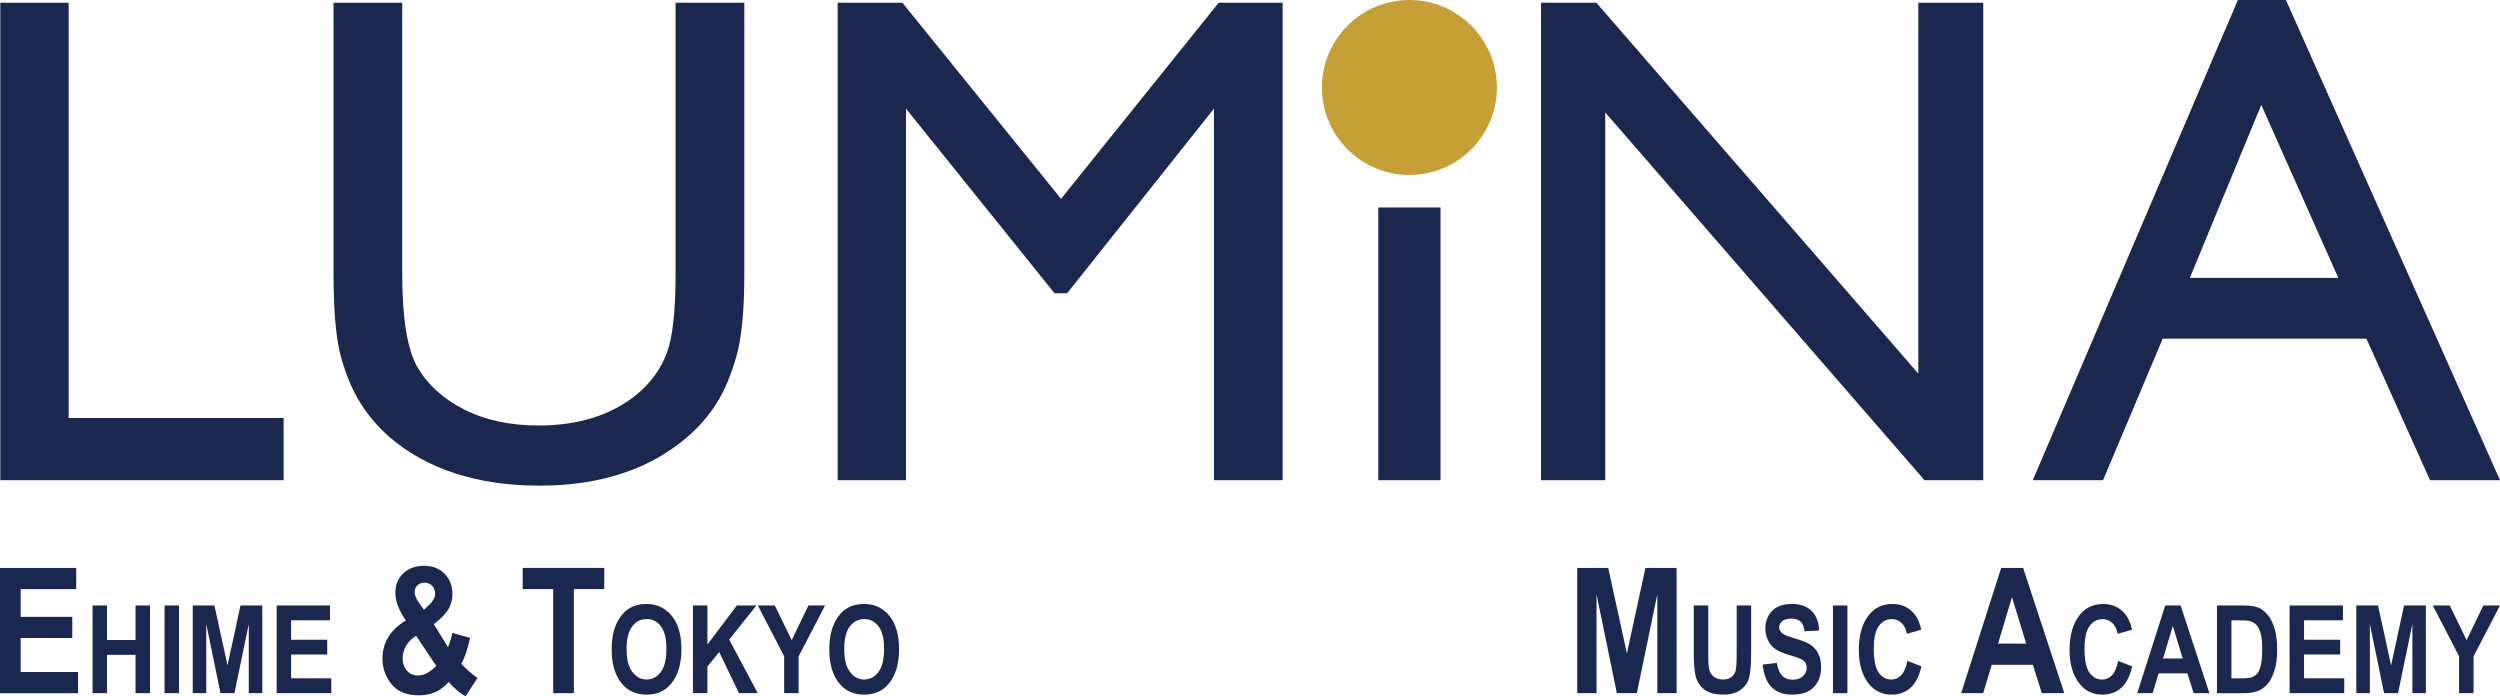 <?xml version="1.0" encoding="UTF-8"?>
<svg id="_レイヤー_1" data-name="レイヤー 1" xmlns="http://www.w3.org/2000/svg" viewBox="0 0 914.36 254.71">
  <defs>
    <style>
      .cls-1 {
        fill: #1a284f;
      }

      .cls-2 {
        fill: #c6a037;
      }
    </style>
  </defs>
  <g>
    <path class="cls-1" d="M576.86,253.52v-45.81h11.34l6.83,31.28,6.78-31.28h11.4v45.81h-7.06v-36.09l-7.49,36.09h-7.3l-7.43-36.09v36.09h-7.06Z"/>
    <path class="cls-1" d="M619.49,221.45h5.29v17.37c0,2.7.07,4.46.2,5.27.23,1.41.79,2.51,1.68,3.28.88.77,2.05,1.16,3.5,1.16,1.23,0,2.23-.27,3-.82s1.3-1.3,1.59-2.28c.29-.97.43-3.05.43-6.25v-17.74h5.29v16.84c0,4.3-.23,7.41-.69,9.33-.46,1.92-1.5,3.47-3.11,4.66s-3.74,1.78-6.38,1.78-4.88-.49-6.42-1.48c-1.54-.98-2.65-2.37-3.35-4.16-.69-1.79-1.04-5.08-1.04-9.88v-17.11Z"/>
    <path class="cls-1" d="M644.71,243.06l5.18-.61c.58,4.1,2.49,6.15,5.73,6.15,1.6,0,2.87-.42,3.78-1.26.92-.84,1.38-1.88,1.38-3.12,0-.73-.16-1.35-.48-1.86-.32-.51-.81-.93-1.47-1.26s-2.25-.88-4.77-1.65c-2.26-.68-3.92-1.43-4.97-2.23-1.05-.8-1.88-1.85-2.5-3.16s-.93-2.71-.93-4.21c0-1.75.4-3.32,1.19-4.72s1.89-2.46,3.29-3.17c1.4-.71,3.13-1.07,5.18-1.07,3.09,0,5.5.84,7.24,2.52s2.65,4.08,2.76,7.2l-5.32.29c-.23-1.72-.74-2.92-1.51-3.61-.77-.69-1.87-1.03-3.3-1.03s-2.53.3-3.3.89c-.77.6-1.16,1.34-1.16,2.22s.35,1.61,1.05,2.2c.7.6,2.31,1.25,4.84,1.97,2.67.77,4.6,1.59,5.78,2.44,1.19.85,2.09,1.95,2.72,3.3.63,1.35.94,2.99.94,4.91,0,2.79-.86,5.12-2.57,7.02-1.71,1.9-4.39,2.84-8.04,2.84-6.45,0-10.03-3.67-10.76-11Z"/>
    <path class="cls-1" d="M670.39,253.52v-32.07h5.29v32.07h-5.29Z"/>
    <path class="cls-1" d="M697.6,241.73l5.14,1.99c-.8,3.59-2.14,6.21-4,7.86-1.87,1.66-4.16,2.48-6.89,2.48-3.43,0-6.21-1.32-8.33-3.96-2.45-3.05-3.67-7.16-3.67-12.34,0-5.47,1.23-9.75,3.7-12.84,2.15-2.68,5.03-4.02,8.65-4.02,2.95,0,5.42,1.01,7.4,3.02,1.42,1.43,2.45,3.55,3.11,6.37l-5.25,1.53c-.34-1.74-1-3.07-2-3.99-1-.93-2.18-1.39-3.54-1.39-1.94,0-3.53.85-4.76,2.54-1.23,1.69-1.84,4.48-1.84,8.38s.6,6.91,1.79,8.62c1.2,1.71,2.75,2.56,4.66,2.56,1.4,0,2.61-.54,3.63-1.63,1.02-1.09,1.76-2.81,2.21-5.17Z"/>
    <path class="cls-1" d="M755.01,253.52h-8.22l-3.29-10.38h-15.04l-3.11,10.38h-8.06l14.63-45.81h8.03l15.06,45.81ZM741.06,235.39l-5.19-17-5.09,17h10.28Z"/>
    <path class="cls-1" d="M774.68,241.73l5.14,1.99c-.8,3.59-2.14,6.21-4,7.86-1.87,1.66-4.16,2.48-6.89,2.48-3.43,0-6.21-1.32-8.33-3.96-2.45-3.05-3.67-7.16-3.67-12.34,0-5.47,1.23-9.75,3.7-12.84,2.15-2.68,5.03-4.02,8.65-4.02,2.95,0,5.42,1.01,7.4,3.02,1.42,1.43,2.45,3.55,3.11,6.37l-5.25,1.53c-.34-1.74-1-3.07-2-3.99-1-.93-2.18-1.39-3.54-1.39-1.94,0-3.53.85-4.76,2.54-1.23,1.69-1.84,4.48-1.84,8.38s.6,6.91,1.79,8.62c1.2,1.71,2.75,2.56,4.66,2.56,1.4,0,2.61-.54,3.63-1.63,1.02-1.09,1.76-2.81,2.21-5.17Z"/>
    <path class="cls-1" d="M808.08,253.52h-5.76l-2.3-7.26h-10.53l-2.17,7.26h-5.64l10.24-32.07h5.62l10.54,32.07ZM798.32,240.83l-3.63-11.9-3.56,11.9h7.19Z"/>
    <path class="cls-1" d="M810.84,221.45h9.68c2.45,0,4.29.27,5.54.82,1.25.55,2.39,1.47,3.44,2.77,1.05,1.3,1.87,2.98,2.47,5.05s.9,4.64.9,7.72c0,2.77-.31,5.18-.94,7.23-.63,2.05-1.42,3.67-2.38,4.87-.96,1.2-2.12,2.1-3.49,2.7-1.36.6-3.11.91-5.26.91h-9.96v-32.07ZM816.13,226.87v21.22h3.98c1.71,0,2.94-.16,3.71-.48s1.39-.8,1.88-1.45c.49-.65.89-1.67,1.21-3.07.32-1.4.48-3.24.48-5.53s-.16-4.25-.49-5.62c-.33-1.37-.84-2.45-1.53-3.23-.69-.79-1.53-1.3-2.53-1.55-.74-.19-2.18-.28-4.31-.28h-2.41Z"/>
    <path class="cls-1" d="M837.4,253.52v-32.07h19.51v5.42h-14.22v7.11h13.21v5.4h-13.21v8.71h14.7v5.42h-19.99Z"/>
    <path class="cls-1" d="M861.81,253.52v-32.07h7.94l4.78,21.9,4.74-21.9h7.98v32.07h-4.94v-25.27l-5.24,25.27h-5.11l-5.2-25.27v25.27h-4.94Z"/>
    <path class="cls-1" d="M899.39,253.52v-13.5l-9.62-18.57h6.21l6.18,12.68,6.09-12.68h6.1l-9.67,18.61v13.46h-5.29Z"/>
  </g>
  <g>
    <g>
      <path class="cls-1" d="M.11,1h25v151.88h78.62v22.75H.11V1Z"/>
      <path class="cls-1" d="M247.11,1h25.12v99.12c0,13.42-.98,23.54-2.94,30.38-1.96,6.83-4.38,12.52-7.25,17.06-2.88,4.54-6.4,8.61-10.56,12.19-13.83,11.92-31.92,17.88-54.25,17.88s-41-5.92-54.75-17.75c-4.17-3.67-7.69-7.77-10.56-12.31-2.88-4.54-5.25-10.1-7.12-16.69-1.88-6.58-2.81-16.92-2.81-31V1h25.12v99.12c0,16.42,1.88,27.83,5.62,34.25,3.75,6.42,9.46,11.56,17.12,15.44,7.67,3.88,16.71,5.81,27.12,5.81,14.83,0,26.92-3.88,36.25-11.62,4.92-4.17,8.46-9.08,10.62-14.75,2.17-5.67,3.25-15.38,3.25-29.12V1Z"/>
      <path class="cls-1" d="M445.73,1h23.38v174.62h-25.12V39.75l-53.69,67.5h-4.62l-54.31-67.5v135.88h-25V1h23.67l58.03,71.72L445.73,1Z"/>
      <path class="cls-1" d="M504.11,75.88h22.75v99.75h-22.75v-99.75Z"/>
      <path class="cls-1" d="M701.61,1h23.75v174.62h-21.5l-116.75-134.49v134.49h-23.5V1h20.25l117.75,135.63V1Z"/>
      <path class="cls-1" d="M818.49,0h17.57l78.3,175.62h-25.59l-23.27-51.75h-74.5l-21.82,51.75h-25.69L818.49,0ZM855.22,101.62l-28.17-63.25-26.13,63.25h54.3Z"/>
    </g>
    <circle class="cls-2" cx="515.48" cy="32" r="32"/>
  </g>
  <g>
    <path class="cls-1" d="M0,253.52v-45.81h27.88v7.75H7.56v10.16h18.88v7.72H7.56v12.44h21v7.75H0Z"/>
    <path class="cls-1" d="M33.85,253.52v-32.07h5.29v12.62h10.43v-12.62h5.29v32.07h-5.29v-14.02h-10.43v14.02h-5.29Z"/>
    <path class="cls-1" d="M60.18,253.52v-32.07h5.29v32.07h-5.29Z"/>
    <path class="cls-1" d="M70.49,253.52v-32.07h7.94l4.78,21.9,4.74-21.9h7.98v32.07h-4.94v-25.27l-5.24,25.27h-5.11l-5.2-25.27v25.27h-4.94Z"/>
    <path class="cls-1" d="M101.18,253.52v-32.07h19.51v5.42h-14.22v7.11h13.21v5.4h-13.21v8.71h14.7v5.42h-19.99Z"/>
    <path class="cls-1" d="M174.64,247.92l-4.38,6.79c-2.12-1.26-4.18-3.02-6.16-5.28-1.56,1.73-3.2,2.97-4.92,3.73s-3.71,1.14-5.98,1.14c-4.52,0-7.87-1.37-10.05-4.12-2.18-2.75-3.27-5.83-3.27-9.24,0-5.89,2.85-10.57,8.56-14.02-2.56-3.66-3.84-7.02-3.84-10.05s.96-5.32,2.88-7.17c1.92-1.84,4.46-2.76,7.62-2.76s5.56.96,7.48,2.89c1.93,1.92,2.89,4.42,2.89,7.5,0,1.98-.48,3.79-1.44,5.44-.96,1.65-2.75,3.49-5.35,5.51l5.17,8.42c.58-1.29,1.11-3.03,1.59-5.21l6.5,1.81c-1,4.46-2.08,7.61-3.25,9.44.79.9,1.83,1.9,3.11,3,1.28,1.11,2.22,1.83,2.83,2.19ZM152.2,232.54c-1.6,1-2.83,2.21-3.67,3.64s-1.26,2.92-1.26,4.48c0,1.96.53,3.51,1.58,4.66,1.05,1.16,2.4,1.73,4.05,1.73,2.15,0,4.36-1.17,6.66-3.5l-7.35-11.01ZM155.06,223.01l1.93-1.81c1.43-1.35,2.15-2.69,2.15-4,0-1.21-.36-2.19-1.09-2.95-.73-.76-1.65-1.14-2.75-1.14s-1.96.33-2.64,1c-.68.67-1.02,1.48-1.02,2.44,0,1.1.54,2.43,1.63,3.97l1.78,2.5Z"/>
    <path class="cls-1" d="M202.33,253.52v-38.06h-11.16v-7.75h29.84v7.75h-11.12v38.06h-7.56Z"/>
    <path class="cls-1" d="M223.71,237.68c0-3.82.57-6.97,1.7-9.44,1.13-2.47,2.61-4.31,4.43-5.52,1.82-1.21,4.03-1.82,6.63-1.82,3.76,0,6.83,1.44,9.2,4.31,2.37,2.87,3.55,6.96,3.55,12.27s-1.25,9.56-3.76,12.58c-2.2,2.67-5.19,4-8.97,4s-6.81-1.32-9.01-3.96c-2.51-3.02-3.76-7.16-3.76-12.43ZM229.18,237.46c0,3.69.7,6.46,2.1,8.3,1.4,1.84,3.14,2.77,5.21,2.77s3.82-.92,5.19-2.75c1.37-1.83,2.06-4.64,2.06-8.43s-.67-6.47-2-8.25-3.09-2.67-5.25-2.67-3.92.9-5.28,2.69-2.04,4.57-2.04,8.33Z"/>
    <path class="cls-1" d="M253.44,253.52v-32.07h5.29v14.28l10.75-14.28h7.15l-9.92,12.5,10.44,19.57h-6.87l-7.25-15.07-4.3,5.38v9.69h-5.29Z"/>
    <path class="cls-1" d="M286.8,253.52v-13.5l-9.62-18.57h6.21l6.18,12.68,6.09-12.68h6.1l-9.67,18.61v13.46h-5.29Z"/>
    <path class="cls-1" d="M303.31,237.68c0-3.82.57-6.97,1.7-9.44,1.13-2.47,2.61-4.31,4.43-5.52,1.82-1.21,4.03-1.82,6.63-1.82,3.76,0,6.83,1.44,9.2,4.31,2.37,2.87,3.55,6.96,3.55,12.27s-1.25,9.56-3.76,12.58c-2.2,2.67-5.19,4-8.97,4s-6.81-1.32-9.01-3.96c-2.51-3.02-3.76-7.16-3.76-12.43ZM308.78,237.46c0,3.69.7,6.46,2.1,8.3,1.4,1.84,3.14,2.77,5.21,2.77s3.82-.92,5.19-2.75c1.37-1.83,2.06-4.64,2.06-8.43s-.67-6.47-2-8.25-3.09-2.67-5.25-2.67-3.92.9-5.28,2.69-2.04,4.57-2.04,8.33Z"/>
  </g>
</svg>